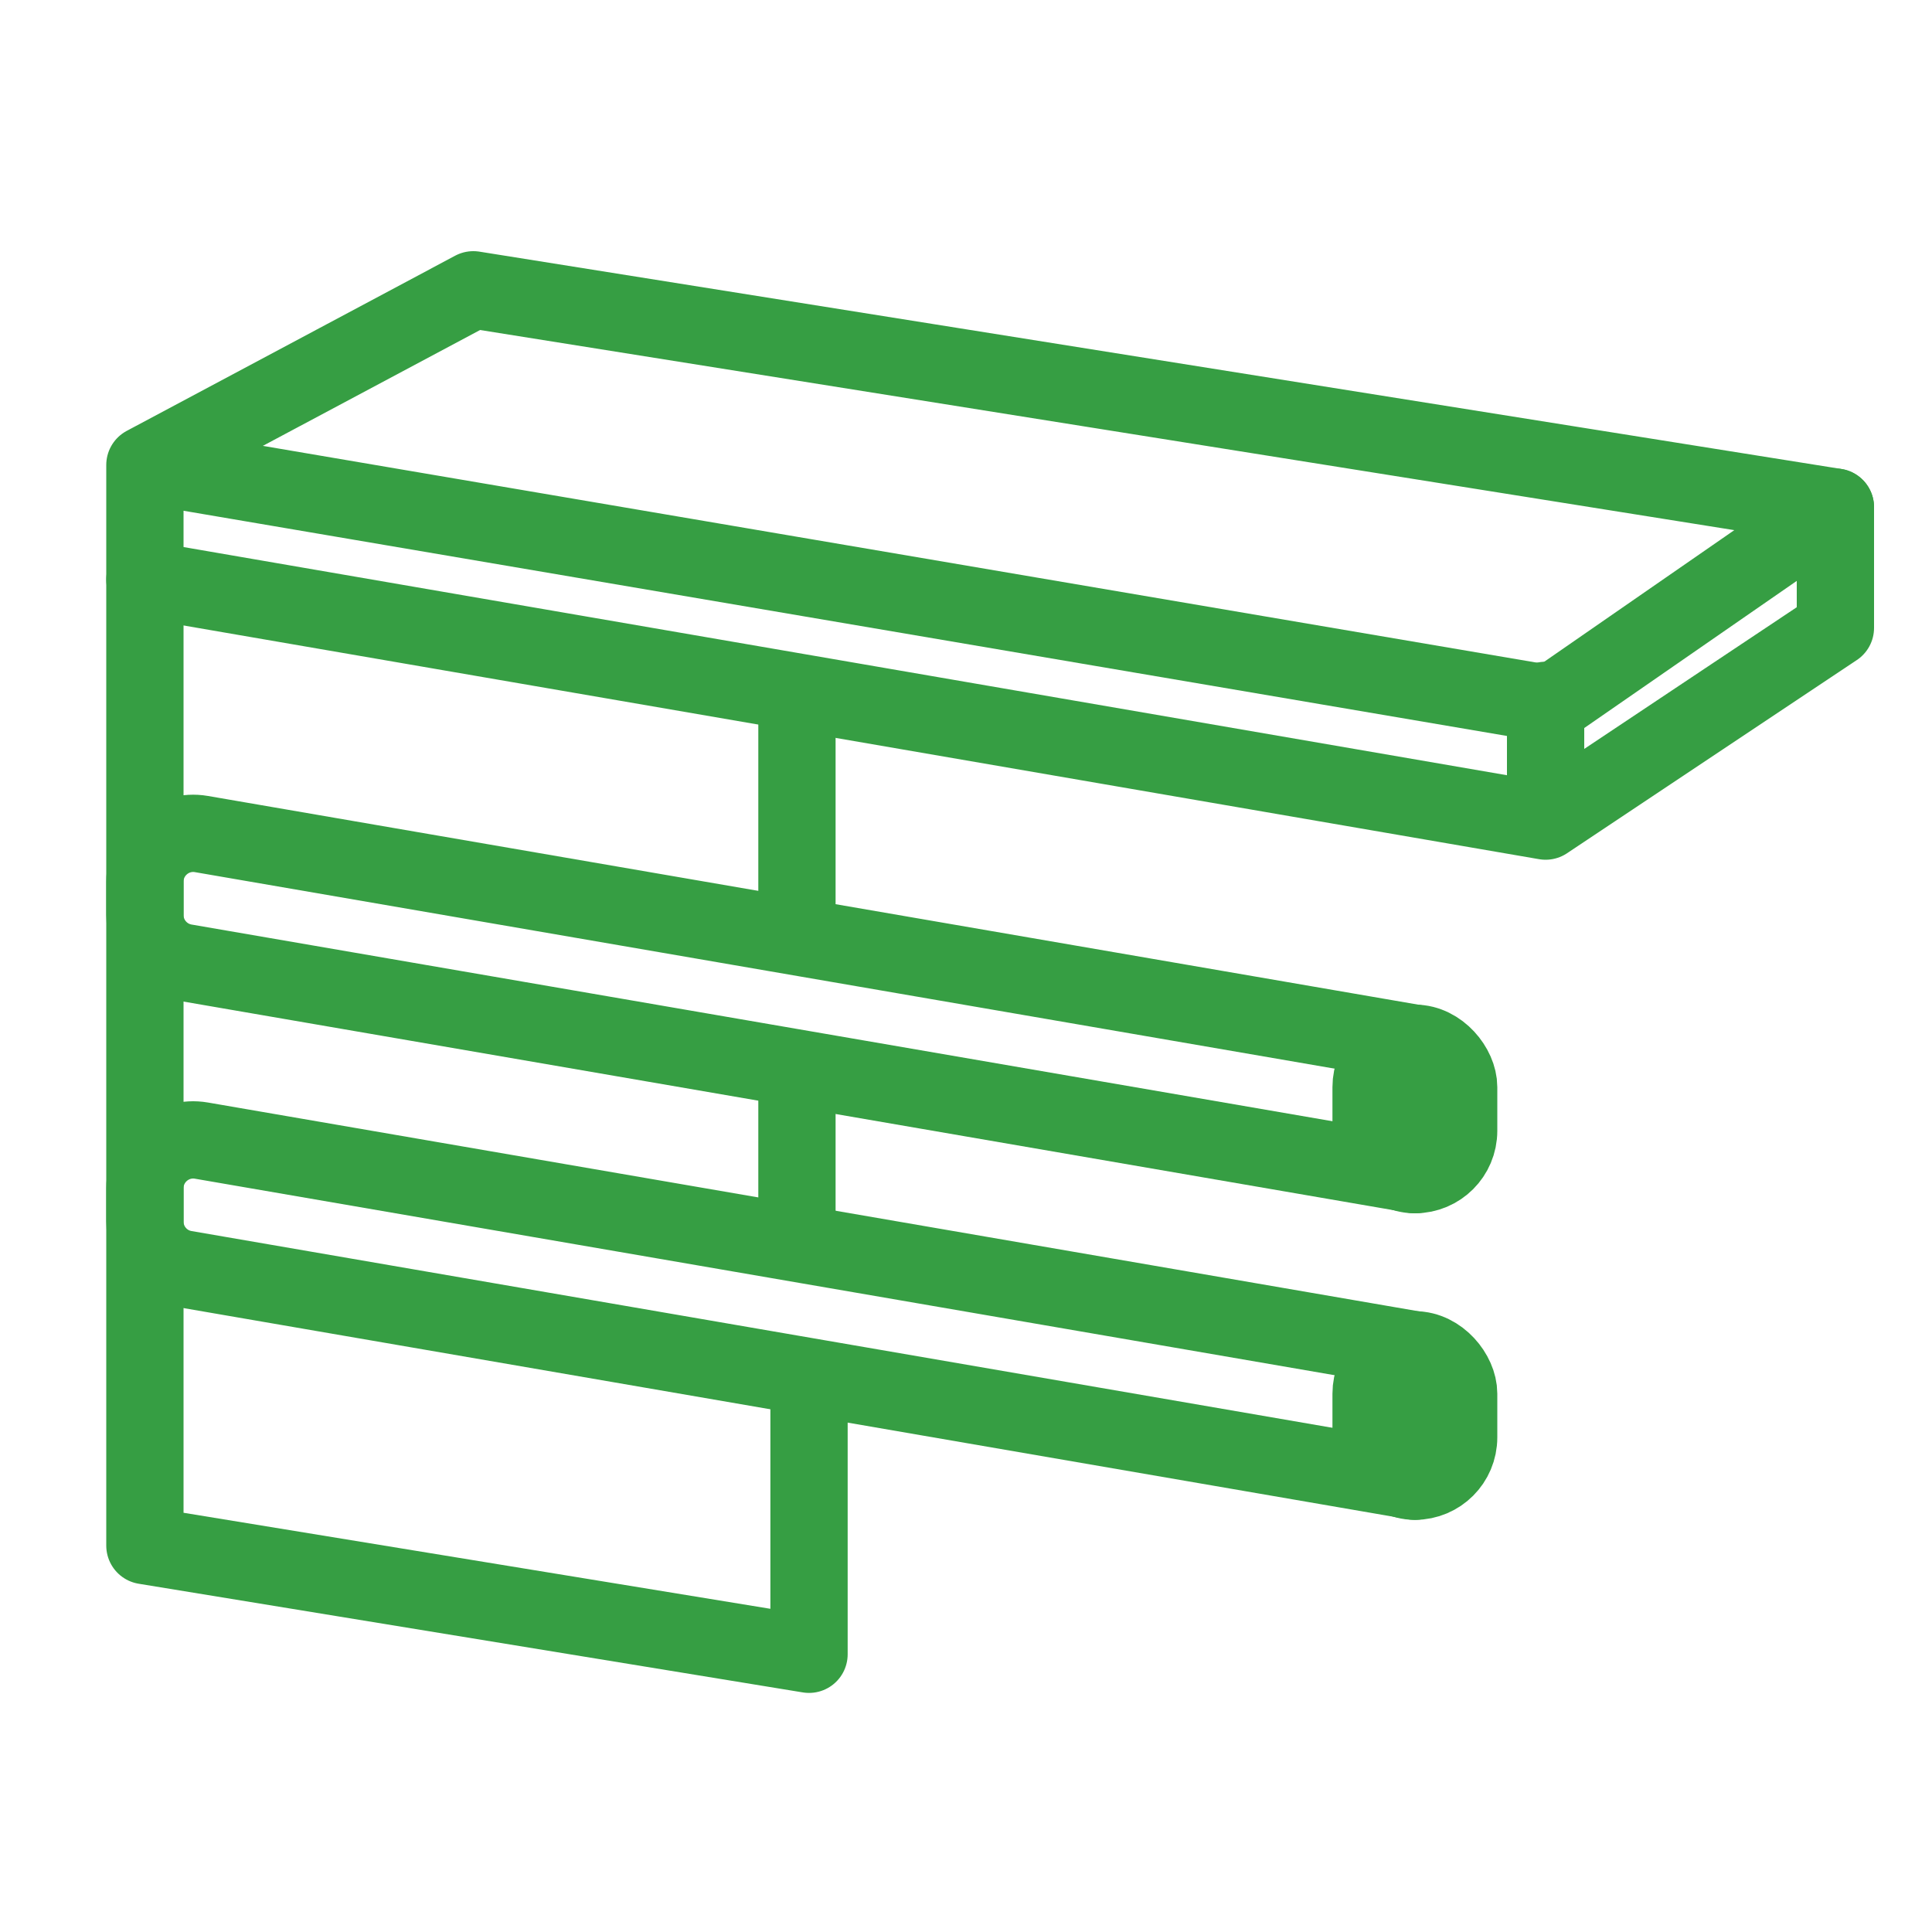 <svg width="40" height="40" viewBox="0 0 40 40" fill="none" xmlns="http://www.w3.org/2000/svg">
<path d="M29.293 21.6V24.32L3.83 19.93C3.351 19.847 3 19.431 3 18.944L3 18.253C3.001 17.633 3.559 17.163 4.17 17.268L29.293 21.6Z" stroke="#369E43" stroke-width="1.6" stroke-linecap="round" stroke-linejoin="round"/>
<rect x="28.387" y="21.6" width="1.813" height="2.72" rx="0.907" fill="#369E43" stroke="#369E43" stroke-width="1.6" stroke-linecap="round" stroke-linejoin="round"/>
<path d="M29.293 27.947V30.667L3.83 26.276C3.351 26.194 3 25.778 3 25.291L3 24.6C3.001 23.98 3.559 23.51 4.17 23.615L29.293 27.947Z" stroke="#369E43" stroke-width="1.6" stroke-linecap="round" stroke-linejoin="round"/>
<rect x="28.387" y="27.947" width="1.813" height="2.72" rx="0.907" fill="#369E43" stroke="#369E43" stroke-width="1.6" stroke-linecap="round" stroke-linejoin="round"/>
<path d="M3 9.627L9.8 6L38 10.5L32.107 14.58L16.75 11.967L3 9.627ZM3 9.627V32L16.75 34.25V29" stroke="#369E43" stroke-width="1.6" stroke-linecap="round" stroke-linejoin="round"/>
<path d="M3 12L32 17M32 17V14.5M32 17L38 13V10.5" stroke="#369E43" stroke-width="1.6" stroke-linecap="round" stroke-linejoin="round"/>
<path d="M16.5 22.5V25.5" stroke="#369E43" stroke-width="1.6" stroke-linecap="round" stroke-linejoin="round"/>
<path d="M16.5 15V19" stroke="#369E43" stroke-width="1.6" stroke-linecap="round" stroke-linejoin="round"/>
</svg>

